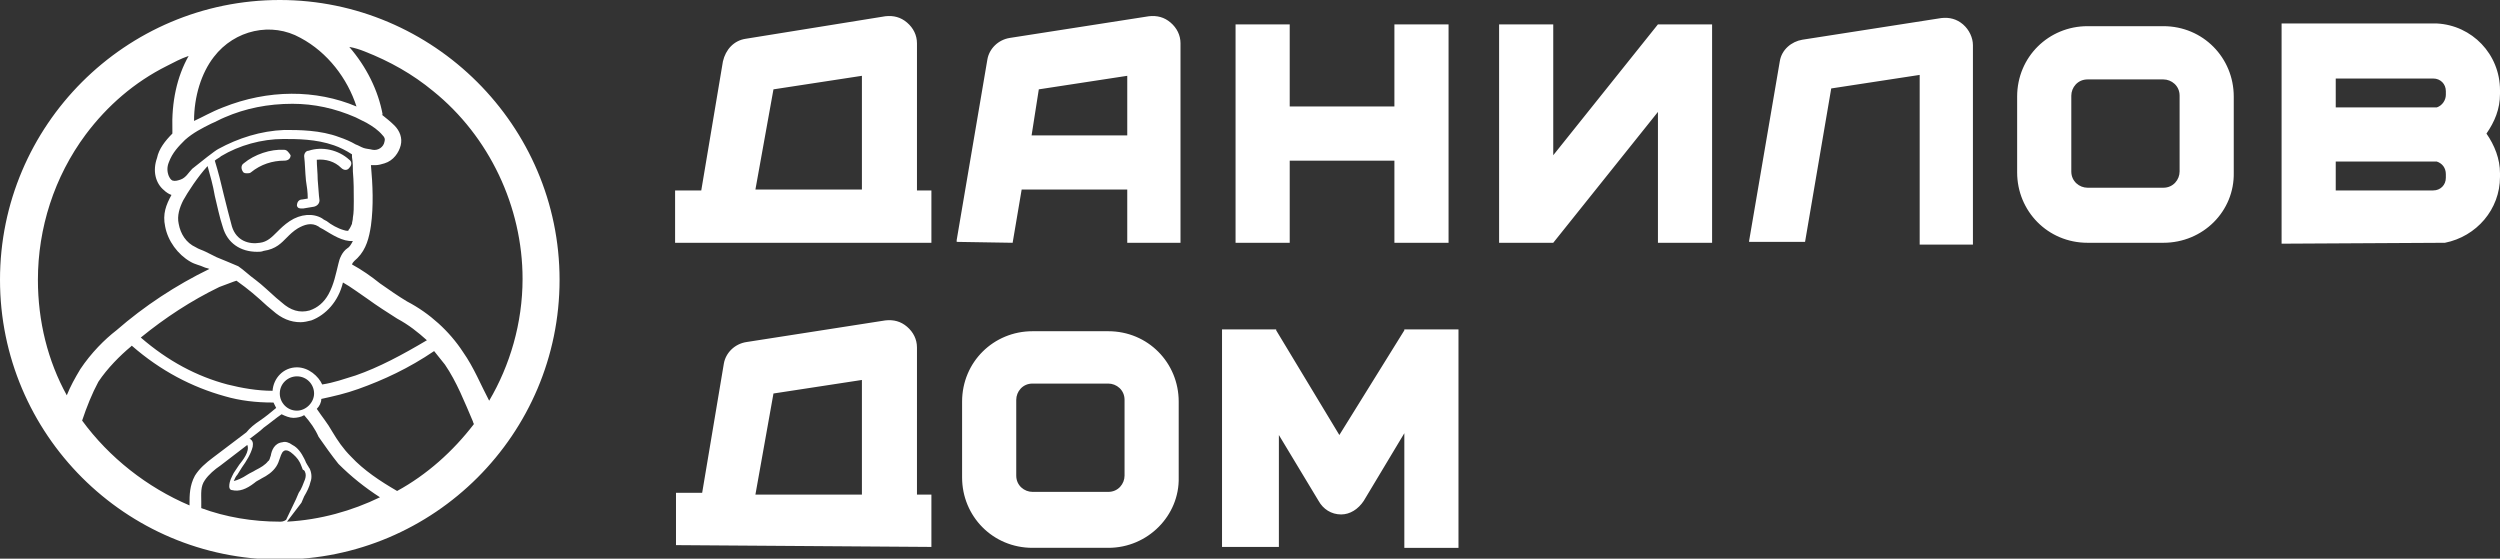 <?xml version="1.0" encoding="UTF-8"?> <!-- Generator: Adobe Illustrator 22.1.0, SVG Export Plug-In . SVG Version: 6.00 Build 0) --> <svg xmlns="http://www.w3.org/2000/svg" xmlns:xlink="http://www.w3.org/1999/xlink" id="Слой_1" x="0px" y="0px" viewBox="0 0 277 61.9" style="enable-background:new 0 0 277 61.9;" xml:space="preserve"><rect x="0" y="0" width="277" height="61.9" fill="#333333" stroke="none"/> <style type="text/css"> .st0{fill:#FFFFFF;} </style> <path class="st0" d="M114.4,42.5c-1.1,0-1.8,0.9-1.8,1.8v8.4c0,1.1,0.9,1.8,1.8,1.8h8.4c1.1,0,1.8-0.9,1.8-1.8v-8.4 c0-1.1-0.9-1.8-1.8-1.8H114.4z M122.8,60.7h-8.4c-4.4,0-7.8-3.5-7.8-7.8v-8.4c0-4.4,3.5-7.8,7.8-7.8h8.4c4.4,0,7.8,3.5,7.8,7.8v8.4 C130.7,57.1,127.2,60.7,122.8,60.7 M85.7,43.6l9.8-1.5v12.7H83.7L85.7,43.6z M103.2,60.6v-5.8h-1.6V38.5c0-0.9-0.4-1.7-1.1-2.3 c-0.7-0.6-1.5-0.8-2.4-0.7l-15.4,2.4c-1.3,0.2-2.3,1.2-2.5,2.4l-2.4,14.3h-2.9v5.8L103.2,60.6L103.2,60.6z M135.4,60.6V37.3v-0.1 v-0.7h6v0.1l7,11.6l7.2-11.6v-0.1h6v24.2h-6V48l-4.5,7.5c-0.6,0.9-1.5,1.5-2.5,1.5l0,0c-1.1,0-2-0.6-2.5-1.5l-4.4-7.3v12.4H135.4z M231.3,8.8c-1.1,0-1.8,0.9-1.8,1.8v8.4c0,1.1,0.9,1.8,1.8,1.8h8.4c1.1,0,1.8-0.9,1.8-1.8v-8.4c0-1.1-0.9-1.8-1.8-1.8 C239.7,8.8,231.3,8.8,231.3,8.8z M239.7,26.9h-8.4c-4.4,0-7.8-3.5-7.8-7.8v-8.4c0-4.4,3.5-7.8,7.8-7.8h8.4c4.4,0,7.8,3.5,7.8,7.8 v8.4C247.6,23.4,244.1,26.9,239.7,26.9 M85.7,9.9l9.8-1.5V21H83.7L85.7,9.9z M103.2,26.9v-5.8h-1.6V4.8c0-0.9-0.4-1.7-1.1-2.3 c-0.7-0.6-1.5-0.8-2.4-0.7L82.6,4.3c-1.3,0.2-2.2,1.2-2.5,2.5l-2.4,14.3h-2.9v5.8H103.2z M115.1,9.9l9.8-1.5V15h-10.6L115.1,9.9z M112.2,26.9l1-5.9h11.7v5.6c0,0.1,0,0.2,0,0.3h5.9c0-0.1,0-0.2,0-0.3V4.8c0-0.9-0.4-1.7-1.1-2.3s-1.5-0.8-2.4-0.7l-15.4,2.4 c-1.3,0.2-2.3,1.2-2.5,2.4L106,26.6c0,0.1,0,0.2,0,0.2L112.2,26.9L112.2,26.9z M166.1,26.9V2.7h6v14.5l11.6-14.5v0h6v24.2h-6V12.4 l-11.6,14.5l0,0H166.1z M258.8,17.9h10.8c0.1,0,0.3,0,0.4,0c0.6,0.2,1,0.7,1,1.4v0.4c0,0.8-0.6,1.4-1.4,1.4h-10.8V17.9z M258.8,8.7 h10.8c0.8,0,1.4,0.6,1.4,1.4v0.4c0,0.6-0.4,1.2-1,1.4c-0.1,0-0.3,0-0.4,0h-10.8V8.7z M270.9,26.9c3.5-0.7,6.1-3.7,6.1-7.3v-0.4 c0-1.6-0.6-3.1-1.5-4.4c0.9-1.3,1.5-2.7,1.5-4.4v-0.4c0-4-3.1-7.2-7-7.4h-17.2V27L270.9,26.9L270.9,26.9z M193.8,26.9 c0-0.1,0-0.2,0-0.2l3.4-19.9c0.2-1.3,1.3-2.2,2.5-2.4l15.4-2.4c0.9-0.1,1.7,0.1,2.4,0.7c0.7,0.6,1.1,1.5,1.1,2.3v21.8 c0,0.1,0,0.2,0,0.3h-5.9c0-0.1,0-0.2,0-0.3V8.3l-9.8,1.5l-2.9,17H193.8z M136.9,26.9V2.7h6v9.1h11.6V2.7h6v24.2h-6v-9.1h-11.6v9.1 H136.9z M51.3,39c-1.5-2.3-3.7-4.3-6.2-5.6c-1-0.6-2-1.3-3-2c-1-0.8-2-1.5-3.1-2.1c0.1-0.3,0.4-0.5,0.6-0.7c1-1,1.3-2.3,1.5-3.6 c0.3-2.2,0.2-4.5,0-6.7c0.2,0,0.4,0,0.5,0c0.3,0,0.7-0.1,1-0.2c1-0.3,1.6-1.2,1.8-2c0.2-0.8-0.1-1.6-0.7-2.2 c-0.4-0.4-0.9-0.8-1.4-1.2h0.1c-0.5-2.7-1.8-5.3-3.7-7.5c0.6,0.1,1.2,0.3,1.7,0.5c2.8,1.1,5.3,2.5,7.6,4.4c6.2,5,9.9,12.8,9.9,20.8 c0,4.9-1.4,9.6-3.7,13.5C53.3,42.7,52.5,40.7,51.3,39 M44,54.4c-1.9-1.1-3.7-2.3-5.1-3.8c-0.9-0.9-1.5-1.8-2.1-2.8 c-0.5-0.9-1.1-1.6-1.7-2.5c0.3-0.3,0.5-0.7,0.5-1.1c1.4-0.3,2.7-0.6,4.1-1.1c2.8-1,5.6-2.3,8.4-4.2c0.4,0.5,0.8,1,1.2,1.5 c1.3,1.9,2.2,4.2,3.1,6.3c0,0.1,0.1,0.2,0.1,0.3C50.2,50,47.3,52.6,44,54.4 M9.1,46.6c0.5-1.5,1.1-3,1.8-4.3c1-1.5,2.4-2.9,3.6-3.9 l0.1-0.1c3.2,2.8,6.7,4.6,10.3,5.6c1.7,0.5,3.5,0.7,5.3,0.7l0,0h0.1c0.1,0.2,0.2,0.4,0.3,0.6c-0.6,0.5-1.2,1-1.8,1.4 c-0.6,0.4-1.1,0.8-1.5,1.3l-3.7,2.8c-0.8,0.6-1.5,1.2-2,2c-0.6,1.1-0.6,2.2-0.6,3.1c0,0.1,0,0.1,0,0.2C16.3,54,12.1,50.7,9.1,46.6 M8.9,40.9c-0.6,1-1.1,1.9-1.5,2.9C5.3,40,4.2,35.6,4.2,31c0-5.7,1.8-11.4,5.3-16.1c2.4-3.2,5.4-5.8,9-7.6c0.8-0.4,1.5-0.8,2.4-1.1 c-1.3,2.3-1.9,5.1-1.8,8.2c0,0.2,0,0.3,0,0.4c-0.8,0.8-1.5,1.7-1.7,2.7c-0.5,1.4-0.2,2.8,0.8,3.6c0.2,0.2,0.5,0.4,0.8,0.5 c-0.6,1.1-1,2.1-0.7,3.5c0.3,1.6,1.4,3.1,2.8,3.9c0.5,0.3,1.1,0.4,1.5,0.6c0.2,0.1,0.4,0.1,0.6,0.2c-3.7,1.8-7.2,4.1-10.3,6.8 C11.6,37.6,10.1,39.1,8.9,40.9 M37.6,15.2c-2.1-0.8-4.5-0.8-6.1-0.8c-2.6,0.1-5.1,0.9-7.3,2.1c-0.4,0.2-1.9,1.4-2.9,2.2 c-0.4,0.4-0.7,1-1.3,1.2c-0.3,0.1-0.6,0.2-0.9,0.1c-0.2-0.1-0.3-0.3-0.4-0.5c-0.2-0.5-0.2-1,0-1.5c0.4-1.1,1.1-1.8,1.8-2.5 c0.9-0.8,1.9-1.3,2.9-1.8c0.5-0.2,1-0.5,1.5-0.7c2.3-1,4.8-1.5,7.5-1.5c2.4,0,4.7,0.5,7,1.5c0.4,0.2,0.8,0.4,1.2,0.6 c0.7,0.4,1.3,0.8,1.8,1.4c0.2,0.2,0.3,0.4,0.2,0.7c-0.1,0.6-0.7,1-1.3,0.9c-0.4-0.1-0.7-0.1-1-0.2c-0.3-0.1-0.6-0.3-0.9-0.4 C38.9,15.7,38.2,15.4,37.6,15.2 M38.1,25.5c-0.7-0.2-1.4-0.6-1.9-1c-0.2-0.1-0.4-0.2-0.5-0.3c-1-0.6-2.4-0.5-3.6,0.3 c-0.6,0.4-1,0.8-1.4,1.2c-0.6,0.6-1.1,1.1-1.9,1.2c-1.2,0.2-2.6-0.2-3.1-1.8c-0.3-1.1-0.6-2.3-0.9-3.5c-0.3-1.3-0.6-2.5-1-3.8 c0.2-0.2,0.5-0.3,0.7-0.5c2-1.2,4.5-1.9,6.9-1.9c1.5,0,3.6,0,5.6,0.7c0.6,0.2,1.4,0.6,2,1c0,0.1,0,0.2,0,0.3 c0.1,0.6,0.1,1.1,0.1,1.6c0.1,1.1,0.1,2.2,0.1,3.3c0,0.6,0,1.3-0.1,1.8c0,0.3-0.1,0.5-0.1,0.7c-0.1,0.2-0.2,0.5-0.4,0.7 C38.7,25.6,38.4,25.6,38.1,25.5 M24,28.5c-0.4-0.2-0.8-0.4-1.2-0.6c-0.4-0.2-0.8-0.3-1.1-0.5c-1.1-0.5-1.7-1.5-1.9-2.6 c-0.2-0.9,0.1-1.8,0.5-2.6c0.5-0.9,1.6-2.6,2.7-3.8c0.3,1.1,0.6,2.1,0.8,3.3c0.3,1.2,0.5,2.3,0.9,3.5c0.5,1.7,1.9,2.7,3.8,2.7 c0.2,0,0.5,0,0.7-0.1c1.4-0.2,2-0.9,2.6-1.5c0.3-0.3,0.7-0.7,1.2-1c0.7-0.4,1.5-0.7,2.3-0.2c0.1,0.1,0.3,0.2,0.5,0.3 c1,0.6,2.2,1.4,3.3,1.3c-0.2,0.4-0.4,0.7-0.6,0.8c-0.6,0.4-0.9,1.2-1,1.7c-0.3,1.2-0.5,2.3-1.1,3.4c-0.5,0.9-1.2,1.5-2.1,1.8 c-1.1,0.3-2.1,0-3.1-0.9L30.6,33c-0.8-0.7-1.5-1.4-2.3-2c-0.7-0.5-1.3-1.1-1.9-1.5C25.5,29.1,24.7,28.8,24,28.5 M32.9,40.7 c-1.5,0-2.6,1.2-2.7,2.6c-1.7,0-3.4-0.3-5-0.7c-3.4-0.9-6.6-2.6-9.6-5.2c2.7-2.2,5.6-4.1,8.7-5.6c0.3-0.1,0.5-0.2,0.8-0.3 c0.3-0.1,0.5-0.2,0.8-0.3l0.3-0.1c1.4,1,2.2,1.7,3.4,2.8l0.6,0.5c1,0.9,2,1.3,3.1,1.3c0.4,0,0.8-0.1,1.2-0.2c1.6-0.6,3-2.1,3.5-4.2 c0.9,0.5,1.8,1.2,2.7,1.8c1.1,0.8,2.2,1.5,3.3,2.2c1.3,0.7,2.3,1.5,3.3,2.4c-2.7,1.6-5.3,3-7.9,3.9c-1.3,0.4-2.4,0.8-3.7,1 C35.3,41.7,34.2,40.7,32.9,40.7 M31,43.6c0-1.1,0.9-1.9,1.9-1.9c1.1,0,1.9,0.9,1.9,1.9s-0.9,1.9-1.9,1.9C31.8,45.5,31,44.6,31,43.6 M33.4,55.7c0.1-0.2,0.2-0.5,0.3-0.7c0.3-0.5,0.6-1.1,0.7-1.6c0.2-0.5,0.1-1.1-0.1-1.5c-0.1-0.1-0.1-0.2-0.2-0.3 c0-0.1-0.1-0.1-0.1-0.2c-0.1-0.1-0.1-0.2-0.2-0.4l-0.1-0.2c-0.3-0.6-0.7-1.2-1.3-1.5c-0.4-0.3-0.8-0.4-1.1-0.3 c-0.9,0.1-1.2,0.9-1.3,1.5c-0.1,0.2-0.1,0.5-0.3,0.6c-0.3,0.4-0.8,0.7-1.4,1c-0.3,0.2-0.6,0.3-0.9,0.5c-0.6,0.4-1.1,0.6-1.5,0.7 c0.1-0.2,0.2-0.5,0.4-0.7c0.2-0.3,0.3-0.5,0.5-0.8c0.5-0.7,1-1.5,1.2-2.3c0-0.2,0.1-0.4-0.1-0.7c-0.1-0.1-0.2-0.2-0.3-0.2h0.1 c0.5-0.4,1.1-0.8,1.5-1.2c0.7-0.5,1.4-1.1,2-1.5c0.4,0.2,0.9,0.4,1.3,0.4s0.9-0.1,1.2-0.3c0.7,0.8,1.2,1.5,1.6,2.4 c0.7,1,1.4,2,2.2,3c1.4,1.4,2.9,2.6,4.6,3.7c-3.1,1.5-6.6,2.5-10.3,2.7L33.4,55.7z M31,57.8c-3,0-6-0.5-8.7-1.5c0-0.2,0-0.5,0-0.7 c0-0.9-0.1-1.7,0.4-2.4c0.4-0.6,1.1-1.2,1.7-1.6l3-2.3c0.3,0.7-0.5,1.7-0.9,2.2c-0.2,0.3-0.4,0.6-0.6,0.9c-0.2,0.4-0.5,0.9-0.5,1.5 c0,0.2,0.1,0.4,0.3,0.4c0.8,0.2,1.6-0.1,2.5-0.8c0.2-0.2,0.5-0.3,0.8-0.5c0.6-0.3,1.2-0.7,1.6-1.3c0.2-0.3,0.3-0.6,0.4-0.9 c0.2-0.6,0.3-0.8,0.6-0.9c0.2,0,0.3,0,0.6,0.2c0.4,0.3,0.8,0.7,1,1.1l0.1,0.2c0.1,0.2,0.1,0.3,0.2,0.5c0,0.1,0.1,0.2,0.2,0.2 c0,0.1,0.1,0.1,0.1,0.2c0.1,0.2,0.1,0.5,0,0.8c-0.2,0.5-0.4,1.1-0.7,1.5c-0.1,0.2-0.2,0.5-0.3,0.7l-1.1,2.3 C31.4,57.8,31.2,57.8,31,57.8 M23.7,6.3c2.3-3,6.4-3.9,9.6-2.1c3,1.6,5.2,4.5,6.2,7.6c-4.5-1.9-9.8-1.9-14.8,0.1 c-1.3,0.5-2.3,1.1-3.2,1.5C21.5,10.7,22.3,8.1,23.7,6.3 M31,0C13.9,0,0,13.9,0,31s13.9,31,31,31s31-13.9,31-31S48,0,31,0"></path> <path class="st0" d="M34.2,16.7c1.5-0.5,3.3-0.1,4.5,1c0.3,0.2,0.3,0.6,0,0.9c-0.2,0.3-0.6,0.3-0.9,0c-0.7-0.7-1.7-1-2.7-0.9 c0,0.7,0.1,1.5,0.1,2.2c0.1,1,0.1,1.6,0.2,2.3c0,0.3-0.2,0.6-0.6,0.7l-1.2,0.2h-0.1c-0.3,0-0.5,0-0.6-0.3c0-0.4,0.2-0.7,0.6-0.7 l0.6-0.1c0-0.7-0.1-1.4-0.2-2c-0.1-1-0.1-1.9-0.2-2.7C33.7,17,33.9,16.7,34.2,16.7 M31.5,16.6c-1.5-0.1-3.3,0.5-4.5,1.5 c-0.3,0.2-0.3,0.6-0.1,0.9c0.1,0.2,0.3,0.2,0.5,0.2c0.1,0,0.3,0,0.4-0.1c1.1-0.9,2.4-1.3,3.7-1.3c0.4,0,0.7-0.2,0.7-0.6 C32,16.9,31.8,16.6,31.5,16.6"></path> </svg> 